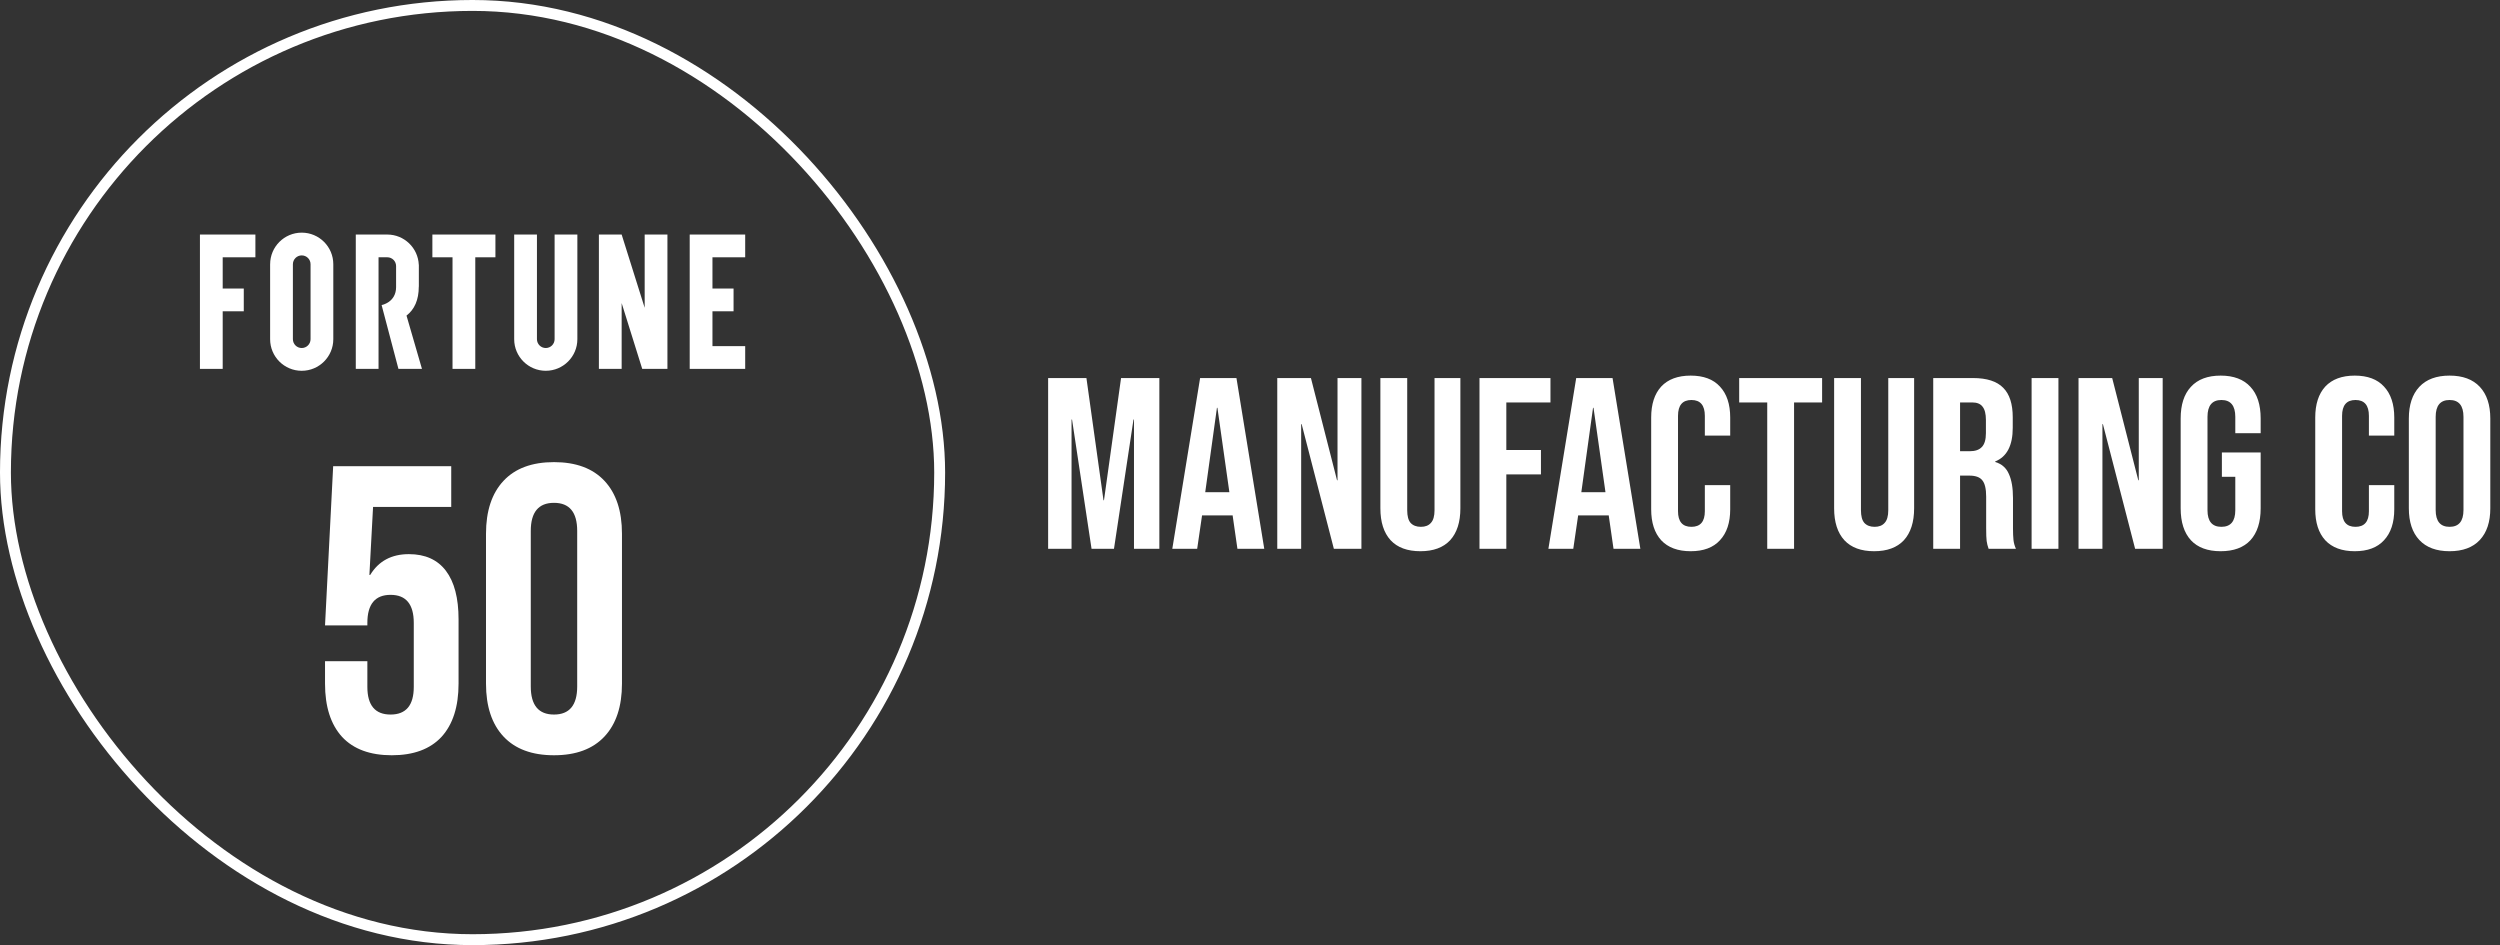<svg width="328" height="124" viewBox="0 0 328 124" fill="none" xmlns="http://www.w3.org/2000/svg">
<rect x="0" y="0" width="328" height="124" fill="#333333" stroke="none"/>
<rect x="0.715" y="0.715" width="122.569" height="122.569" rx="61.285" stroke="white" stroke-width="1.431"/>
<path d="M90.489 30.772V48.397H97.769V45.413H93.475V40.841H96.243V37.856H93.475V33.757H97.769V30.772H90.489Z" fill="white"/>
<path d="M84.581 30.772V40.383L81.561 30.772H78.575V48.397H81.561V39.763L84.26 48.397H87.567V30.772H84.581Z" fill="white"/>
<path d="M72.764 30.772V44.502C72.764 45.141 72.245 45.66 71.606 45.66C70.966 45.66 70.447 45.141 70.447 44.502V30.772H67.461V44.502C67.461 46.79 69.317 48.646 71.606 48.646C73.894 48.646 75.75 46.79 75.75 44.502V30.772H72.764Z" fill="white"/>
<path d="M65 30.772H56.728V33.757H59.371V48.397H62.357V33.757H65V30.772Z" fill="white"/>
<path d="M52.275 48.397L50.068 40.027C50.068 40.027 51.967 39.686 51.967 37.665V34.911C51.967 34.272 51.45 33.755 50.812 33.755H49.665V48.397H46.679V30.772H50.81C53.037 30.772 54.848 32.531 54.944 34.731H54.953V37.613H54.944C54.944 39.352 54.374 40.606 53.334 41.405L55.362 48.397H52.275Z" fill="white"/>
<path d="M35.44 34.668V44.503C35.44 46.792 37.296 48.648 39.584 48.648C41.873 48.648 43.729 46.792 43.729 44.503V34.666C43.729 32.377 41.875 30.523 39.586 30.523C37.298 30.523 35.442 32.379 35.442 34.668M38.428 44.503V34.668C38.428 34.029 38.947 33.509 39.586 33.509H39.59C40.227 33.509 40.745 34.027 40.745 34.664V44.502C40.745 45.141 40.225 45.66 39.586 45.66C38.947 45.66 38.428 45.141 38.428 44.502" fill="white"/>
<path d="M26.231 30.772V48.397H29.217V40.841H31.983V37.856H29.217V33.757H33.509V30.772H26.231Z" fill="white"/>
<path d="M51.403 99.09C48.554 99.09 46.382 98.289 44.886 96.686C43.391 95.048 42.643 92.716 42.643 89.689V86.751H48.198V90.116C48.198 92.537 49.213 93.748 51.243 93.748C53.272 93.748 54.287 92.537 54.287 90.116V81.73C54.287 79.273 53.272 78.044 51.243 78.044C49.213 78.044 48.198 79.273 48.198 81.73V82.05H42.643L43.711 61.165H59.202V66.506H48.946L48.465 75.427H48.572C49.676 73.611 51.367 72.703 53.646 72.703C55.783 72.703 57.403 73.433 58.507 74.893C59.611 76.353 60.163 78.472 60.163 81.249V89.689C60.163 92.716 59.415 95.048 57.919 96.686C56.424 98.289 54.252 99.09 51.403 99.09ZM72.683 99.09C69.799 99.09 67.591 98.271 66.059 96.633C64.528 94.995 63.763 92.68 63.763 89.689V70.032C63.763 67.041 64.528 64.726 66.059 63.088C67.591 61.45 69.799 60.631 72.683 60.631C75.567 60.631 77.775 61.45 79.306 63.088C80.838 64.726 81.603 67.041 81.603 70.032V89.689C81.603 92.68 80.838 94.995 79.306 96.633C77.775 98.271 75.567 99.09 72.683 99.09ZM72.683 93.748C74.713 93.748 75.728 92.52 75.728 90.063V69.658C75.728 67.201 74.713 65.972 72.683 65.972C70.653 65.972 69.638 67.201 69.638 69.658V90.063C69.638 92.52 70.653 93.748 72.683 93.748Z" fill="white"/>
<path d="M137.515 49.6H142.539L144.779 65.632H144.843L147.083 49.6H152.107V72H148.779V55.04H148.715L146.155 72H143.211L140.651 55.04H140.587V72H137.515V49.6ZM157.454 49.6H162.222L165.87 72H162.35L161.71 67.552V67.616H157.71L157.07 72H153.806L157.454 49.6ZM161.294 64.576L159.726 53.504H159.662L158.126 64.576H161.294ZM167.578 49.6H171.994L175.418 63.008H175.482V49.6H178.618V72H175.002L170.778 55.648H170.714V72H167.578V49.6ZM186.354 72.32C184.647 72.32 183.346 71.84 182.45 70.88C181.554 69.899 181.106 68.501 181.106 66.688V49.6H184.626V66.944C184.626 67.712 184.775 68.267 185.074 68.608C185.394 68.949 185.842 69.12 186.418 69.12C186.994 69.12 187.431 68.949 187.73 68.608C188.05 68.267 188.21 67.712 188.21 66.944V49.6H191.602V66.688C191.602 68.501 191.154 69.899 190.258 70.88C189.362 71.84 188.061 72.32 186.354 72.32ZM194.109 49.6H203.421V52.8H197.629V59.04H202.173V62.24H197.629V72H194.109V49.6ZM206.798 49.6H211.566L215.214 72H211.694L211.054 67.552V67.616H207.054L206.414 72H203.15L206.798 49.6ZM210.638 64.576L209.07 53.504H209.006L207.47 64.576H210.638ZM221.819 72.32C220.134 72.32 218.843 71.84 217.947 70.88C217.072 69.92 216.635 68.565 216.635 66.816V54.784C216.635 53.035 217.072 51.68 217.947 50.72C218.843 49.76 220.134 49.28 221.819 49.28C223.504 49.28 224.784 49.76 225.659 50.72C226.555 51.68 227.003 53.035 227.003 54.784V57.152H223.675V54.56C223.675 53.173 223.088 52.48 221.915 52.48C220.742 52.48 220.155 53.173 220.155 54.56V67.072C220.155 68.437 220.742 69.12 221.915 69.12C223.088 69.12 223.675 68.437 223.675 67.072V63.648H227.003V66.816C227.003 68.565 226.555 69.92 225.659 70.88C224.784 71.84 223.504 72.32 221.819 72.32ZM231.861 52.8H228.181V49.6H239.061V52.8H235.381V72H231.861V52.8ZM245.885 72.32C244.178 72.32 242.877 71.84 241.981 70.88C241.085 69.899 240.637 68.501 240.637 66.688V49.6H244.157V66.944C244.157 67.712 244.306 68.267 244.605 68.608C244.925 68.949 245.373 69.12 245.949 69.12C246.525 69.12 246.962 68.949 247.261 68.608C247.581 68.267 247.741 67.712 247.741 66.944V49.6H251.133V66.688C251.133 68.501 250.685 69.899 249.789 70.88C248.893 71.84 247.592 72.32 245.885 72.32ZM253.64 49.6H258.856C260.669 49.6 261.992 50.027 262.824 50.88C263.656 51.712 264.072 53.003 264.072 54.752V56.128C264.072 58.453 263.304 59.925 261.768 60.544V60.608C262.621 60.864 263.219 61.387 263.56 62.176C263.923 62.965 264.104 64.021 264.104 65.344V69.28C264.104 69.92 264.125 70.443 264.168 70.848C264.211 71.232 264.317 71.616 264.488 72H260.904C260.776 71.637 260.691 71.296 260.648 70.976C260.605 70.656 260.584 70.08 260.584 69.248V65.152C260.584 64.128 260.413 63.413 260.072 63.008C259.752 62.603 259.187 62.4 258.376 62.4H257.16V72H253.64V49.6ZM258.44 59.2C259.144 59.2 259.667 59.019 260.008 58.656C260.371 58.293 260.552 57.685 260.552 56.832V55.104C260.552 54.293 260.403 53.707 260.104 53.344C259.827 52.981 259.379 52.8 258.76 52.8H257.16V59.2H258.44ZM266.546 49.6H270.066V72H266.546V49.6ZM272.703 49.6H277.119L280.543 63.008H280.607V49.6H283.743V72H280.127L275.903 55.648H275.839V72H272.703V49.6ZM291.351 72.32C289.644 72.32 288.343 71.84 287.447 70.88C286.551 69.899 286.103 68.501 286.103 66.688V54.912C286.103 53.099 286.551 51.712 287.447 50.752C288.343 49.771 289.644 49.28 291.351 49.28C293.058 49.28 294.359 49.771 295.255 50.752C296.151 51.712 296.599 53.099 296.599 54.912V56.832H293.271V54.688C293.271 53.216 292.663 52.48 291.447 52.48C290.231 52.48 289.623 53.216 289.623 54.688V66.944C289.623 68.395 290.231 69.12 291.447 69.12C292.663 69.12 293.271 68.395 293.271 66.944V62.56H291.511V59.36H296.599V66.688C296.599 68.501 296.151 69.899 295.255 70.88C294.359 71.84 293.058 72.32 291.351 72.32ZM308.944 72.32C307.259 72.32 305.968 71.84 305.072 70.88C304.197 69.92 303.76 68.565 303.76 66.816V54.784C303.76 53.035 304.197 51.68 305.072 50.72C305.968 49.76 307.259 49.28 308.944 49.28C310.629 49.28 311.909 49.76 312.784 50.72C313.68 51.68 314.128 53.035 314.128 54.784V57.152H310.8V54.56C310.8 53.173 310.213 52.48 309.04 52.48C307.867 52.48 307.28 53.173 307.28 54.56V67.072C307.28 68.437 307.867 69.12 309.04 69.12C310.213 69.12 310.8 68.437 310.8 67.072V63.648H314.128V66.816C314.128 68.565 313.68 69.92 312.784 70.88C311.909 71.84 310.629 72.32 308.944 72.32ZM321.384 72.32C319.656 72.32 318.334 71.829 317.416 70.848C316.499 69.867 316.04 68.48 316.04 66.688V54.912C316.04 53.12 316.499 51.733 317.416 50.752C318.334 49.771 319.656 49.28 321.384 49.28C323.112 49.28 324.435 49.771 325.352 50.752C326.27 51.733 326.728 53.12 326.728 54.912V66.688C326.728 68.48 326.27 69.867 325.352 70.848C324.435 71.829 323.112 72.32 321.384 72.32ZM321.384 69.12C322.6 69.12 323.208 68.384 323.208 66.912V54.688C323.208 53.216 322.6 52.48 321.384 52.48C320.168 52.48 319.56 53.216 319.56 54.688V66.912C319.56 68.384 320.168 69.12 321.384 69.12Z" fill="white"/>
</svg>
